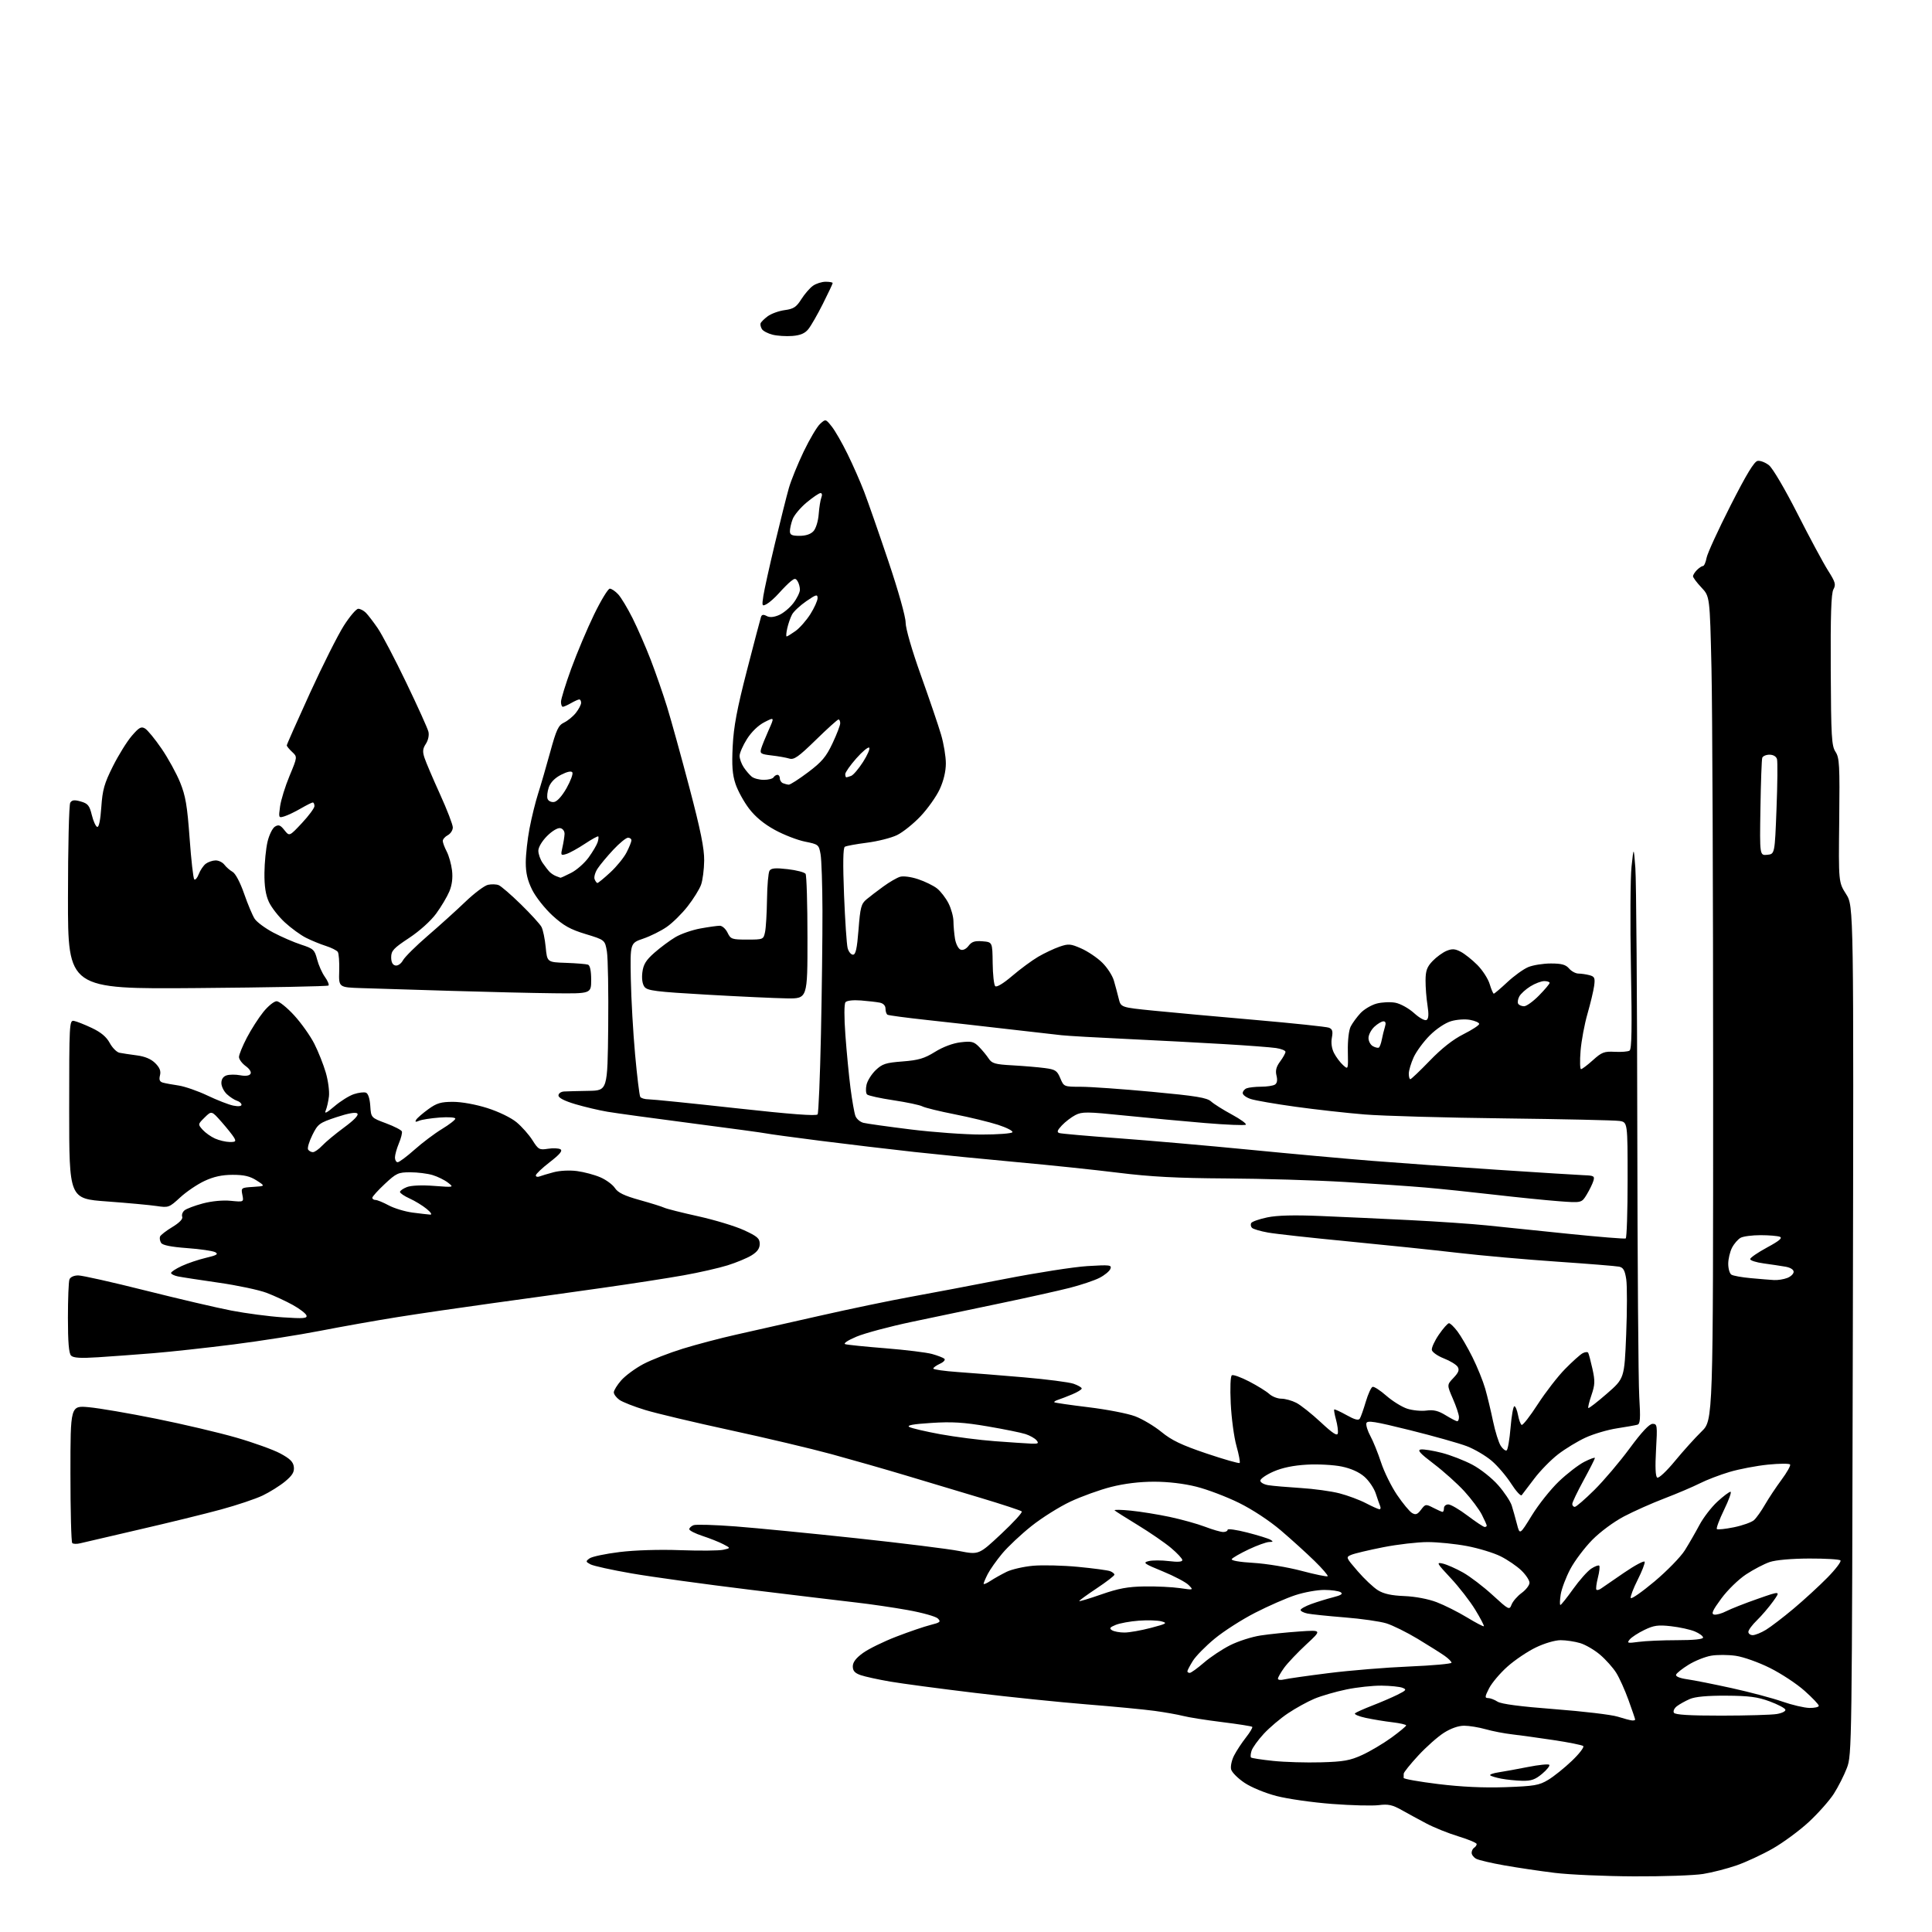 <?xml version="1.0" encoding="UTF-8" standalone="no"?>
<svg 
  version="1.1" 
  xmlns="http://www.w3.org/2000/svg" 
  xmlns:xlink="http://www.w3.org/1999/xlink" 
  xmlns:svg="http://www.w3.org/2000/svg"
  xmlns:rdf="http://www.w3.org/1999/02/22-rdf-syntax-ns#"
  xmlns:cc="http://creativecommons.org/ns#"
  xmlns:dc="http://purl.org/dc/elements/1.1/"
  viewBox="0 0 768 768"
  width="768"
  height="768"
>
<style>svg {background-color: white; }</style>"
<path stroke="none" fill="black" fill-rule="evenodd" d="M649.50,745.88C637.95,745.83 623.77,745.20 618.00,744.49C612.23,743.78 603.26,742.45 598.07,741.53C592.88,740.62 587.82,739.44 586.82,738.90C585.82,738.37 585.00,737.30 585.00,736.52C585.00,735.75 585.45,734.84 586.00,734.50C586.55,734.16 587.00,733.50 587.00,733.04C587.00,732.57 583.75,731.21 579.79,730.00C575.82,728.80 570.08,726.49 567.04,724.88C563.99,723.27 559.51,720.83 557.07,719.46C553.47,717.44 551.79,717.09 548.07,717.57C545.56,717.89 537.18,717.68 529.46,717.09C521.74,716.50 511.84,715.09 507.46,713.95C502.96,712.79 497.42,710.51 494.72,708.70C492.09,706.94 489.69,704.54 489.39,703.36C489.09,702.18 489.61,699.70 490.56,697.86C491.50,696.01 493.62,692.79 495.26,690.70C496.90,688.62 498.03,686.70 497.78,686.45C497.53,686.19 492.10,685.34 485.72,684.55C479.34,683.76 472.40,682.66 470.31,682.11C468.21,681.57 463.08,680.66 458.91,680.09C454.73,679.53 442.58,678.36 431.91,677.51C421.23,676.65 401.25,674.60 387.50,672.94C373.75,671.29 358.62,669.27 353.87,668.46C349.13,667.64 343.84,666.49 342.12,665.89C339.80,665.08 339.00,664.19 339.00,662.41C339.00,660.76 340.26,659.10 343.05,657.08C345.28,655.46 351.24,652.54 356.30,650.59C361.36,648.64 367.47,646.55 369.89,645.95C373.75,644.98 374.10,644.67 372.81,643.38C372.00,642.57 366.65,641.07 360.92,640.04C355.19,639.01 346.00,637.66 340.50,637.04C335.00,636.41 315.88,634.11 298.00,631.93C280.12,629.74 259.05,626.84 251.17,625.47C243.29,624.11 235.90,622.48 234.74,621.86C232.78,620.81 232.76,620.65 234.36,619.48C235.31,618.78 240.68,617.65 246.29,616.96C252.41,616.21 262.11,615.91 270.50,616.22C278.20,616.50 285.85,616.43 287.50,616.06C290.50,615.40 290.50,615.40 287.50,613.84C285.85,612.98 282.14,611.50 279.25,610.56C276.36,609.61 274.00,608.41 274.00,607.89C274.00,607.37 274.77,606.64 275.71,606.28C276.64,605.92 284.18,606.15 292.46,606.78C300.73,607.42 322.35,609.53 340.50,611.48C358.65,613.43 377.01,615.71 381.30,616.55C389.10,618.08 389.10,618.08 397.96,609.79C402.84,605.23 406.53,601.19 406.17,600.82C405.80,600.45 398.52,598.05 390.00,595.49C381.48,592.93 367.98,588.88 360.00,586.49C352.02,584.09 338.80,580.31 330.60,578.07C322.41,575.84 304.18,571.52 290.10,568.48C276.02,565.43 260.90,561.84 256.50,560.50C252.10,559.16 247.49,557.35 246.25,556.48C245.01,555.60 244.00,554.25 244.00,553.48C244.00,552.70 245.33,550.55 246.96,548.69C248.60,546.84 252.53,543.94 255.71,542.25C258.90,540.56 266.00,537.80 271.50,536.10C277.00,534.41 286.45,531.92 292.50,530.57C298.55,529.22 313.40,525.87 325.50,523.12C337.60,520.37 354.02,516.95 362.00,515.51C369.98,514.07 386.85,510.86 399.50,508.39C412.15,505.92 426.90,503.62 432.28,503.29C441.20,502.75 442.00,502.84 441.40,504.39C441.05,505.32 439.08,506.94 437.04,507.98C435.00,509.02 429.69,510.80 425.25,511.94C420.81,513.07 408.47,515.82 397.84,518.04C387.20,520.27 371.30,523.60 362.50,525.45C353.70,527.30 343.80,529.95 340.50,531.33C337.00,532.80 335.12,534.05 336.00,534.33C336.82,534.59 344.02,535.33 352.00,535.96C359.98,536.60 368.30,537.62 370.50,538.23C372.70,538.84 374.91,539.69 375.40,540.12C375.90,540.55 375.11,541.45 373.65,542.11C372.19,542.78 371.00,543.64 371.00,544.02C371.00,544.41 375.39,545.03 380.75,545.41C386.11,545.78 397.93,546.73 407.00,547.51C416.07,548.29 424.96,549.44 426.75,550.06C428.54,550.68 430.00,551.53 430.00,551.95C430.00,552.36 428.31,553.40 426.25,554.26C424.19,555.13 421.65,556.10 420.61,556.44C419.57,556.77 418.89,557.22 419.11,557.42C419.32,557.63 425.45,558.52 432.71,559.40C439.98,560.28 448.31,561.89 451.21,562.99C454.12,564.08 458.84,566.89 461.70,569.23C465.76,572.56 469.70,574.44 479.59,577.78C486.57,580.13 492.50,581.83 492.78,581.55C493.05,581.28 492.48,578.23 491.51,574.78C490.54,571.32 489.52,563.73 489.24,557.89C488.94,551.58 489.12,547.04 489.69,546.69C490.22,546.36 493.32,547.48 496.58,549.17C499.84,550.86 503.43,553.09 504.56,554.12C505.70,555.16 507.86,556.00 509.36,556.00C510.87,556.00 513.54,556.74 515.30,557.64C517.06,558.54 521.42,562.01 525.00,565.34C529.79,569.81 531.58,570.96 531.81,569.75C531.98,568.85 531.66,566.42 531.09,564.36C530.52,562.30 530.20,560.47 530.38,560.29C530.55,560.12 532.75,561.12 535.26,562.52C538.54,564.36 540.04,564.75 540.56,563.90C540.96,563.26 542.03,560.23 542.93,557.18C543.84,554.14 545.05,551.48 545.62,551.29C546.19,551.10 548.65,552.69 551.08,554.82C553.51,556.95 557.24,559.27 559.37,559.97C561.49,560.66 564.94,561.00 567.02,560.72C569.88,560.34 571.76,560.80 574.66,562.58C576.77,563.87 578.84,564.95 579.25,564.97C579.66,564.99 579.98,564.21 579.96,563.25C579.94,562.29 578.85,559.02 577.53,556.00C575.15,550.50 575.15,550.50 577.80,547.71C579.82,545.59 580.20,544.55 579.44,543.33C578.88,542.45 576.42,540.95 573.96,539.99C571.51,539.03 569.36,537.53 569.18,536.65C569.01,535.77 570.27,533.02 571.98,530.53C573.69,528.04 575.50,526.00 576.00,526.00C576.49,526.00 578.01,527.46 579.36,529.25C580.72,531.04 583.40,535.65 585.32,539.50C587.24,543.35 589.52,548.98 590.39,552.00C591.25,555.02 592.66,560.86 593.51,564.98C594.37,569.09 595.75,573.49 596.58,574.76C597.41,576.03 598.46,576.83 598.92,576.55C599.38,576.26 600.08,572.20 600.47,567.51C600.86,562.83 601.54,559.00 601.98,559.00C602.42,559.00 603.07,560.56 603.43,562.46C603.78,564.37 604.43,566.15 604.87,566.42C605.31,566.69 608.20,562.99 611.29,558.20C614.39,553.42 619.27,547.11 622.15,544.19C625.02,541.26 628.16,538.45 629.13,537.93C630.09,537.42 631.08,537.33 631.33,537.75C631.57,538.16 632.33,541.04 633.02,544.13C634.09,548.97 634.04,550.45 632.64,554.55C631.74,557.19 631.17,559.51 631.38,559.71C631.59,559.92 634.90,557.36 638.74,554.02C645.72,547.95 645.72,547.95 646.43,530.54C646.82,520.96 646.83,511.06 646.46,508.55C645.92,504.99 645.30,503.88 643.63,503.52C642.46,503.27 631.38,502.38 619.00,501.53C606.62,500.69 588.85,499.11 579.50,498.02C570.15,496.93 550.58,494.89 536.00,493.48C521.42,492.08 507.05,490.50 504.05,489.96C501.05,489.43 498.18,488.58 497.68,488.08C497.18,487.58 497.06,486.72 497.40,486.15C497.75,485.59 500.61,484.59 503.77,483.93C507.68,483.11 514.42,482.94 525.00,483.38C533.52,483.73 549.50,484.47 560.50,485.02C571.50,485.57 585.23,486.51 591.00,487.11C596.77,487.71 611.40,489.21 623.50,490.46C635.60,491.70 645.84,492.53 646.25,492.30C646.66,492.07 647.00,481.58 647.00,468.99C647.00,446.09 647.00,446.09 643.75,445.59C641.96,445.32 621.38,444.86 598.00,444.58C574.62,444.31 549.65,443.60 542.50,443.02C535.35,442.44 522.98,441.06 515.00,439.95C507.02,438.85 499.04,437.47 497.25,436.89C495.46,436.32 494.00,435.25 494.00,434.53C494.00,433.81 494.71,432.94 495.58,432.61C496.45,432.27 499.04,431.99 501.33,431.98C503.62,431.98 506.09,431.60 506.81,431.14C507.67,430.59 507.88,429.38 507.43,427.57C506.93,425.58 507.32,424.06 508.87,421.96C510.04,420.38 511.00,418.65 511.00,418.13C511.00,417.60 509.31,416.92 507.25,416.61C505.19,416.30 495.85,415.59 486.50,415.04C477.15,414.48 459.82,413.57 448.00,413.01C436.18,412.46 424.48,411.79 422.00,411.52C419.52,411.26 409.85,410.16 400.50,409.07C391.15,407.98 376.77,406.36 368.54,405.47C360.30,404.58 353.22,403.63 352.79,403.37C352.35,403.10 352.00,402.02 352.00,400.96C352.00,399.77 351.14,398.86 349.75,398.57C348.51,398.32 345.14,397.93 342.25,397.70C339.14,397.46 336.63,397.74 336.09,398.40C335.55,399.06 335.53,404.34 336.06,411.50C336.54,418.10 337.45,427.55 338.08,432.49C338.72,437.43 339.60,442.44 340.04,443.61C340.49,444.79 341.92,446.01 343.23,446.34C344.53,446.67 352.98,447.85 361.99,448.97C371.01,450.09 383.67,451.00 390.13,451.00C396.60,451.00 402.14,450.59 402.45,450.08C402.76,449.58 400.20,448.26 396.76,447.14C393.32,446.03 385.55,444.14 379.50,442.95C373.45,441.76 367.67,440.34 366.65,439.80C365.63,439.26 360.46,438.17 355.16,437.37C349.86,436.58 345.14,435.54 344.66,435.06C344.19,434.59 344.09,432.87 344.45,431.24C344.80,429.61 346.45,426.99 348.10,425.40C350.72,422.90 352.11,422.45 358.80,421.94C365.12,421.45 367.43,420.77 371.67,418.14C374.86,416.16 378.76,414.70 381.84,414.33C386.21,413.82 387.12,414.04 389.17,416.12C390.45,417.43 392.18,419.52 393.00,420.77C394.30,422.75 395.55,423.11 402.50,423.49C406.90,423.74 412.65,424.22 415.28,424.57C419.53,425.13 420.21,425.57 421.48,428.60C422.90,431.99 422.91,432.00 429.70,432.01C433.44,432.01 446.15,432.91 457.94,434.01C475.53,435.65 479.75,436.34 481.44,437.86C482.57,438.88 486.30,441.22 489.73,443.07C493.16,444.93 495.63,446.73 495.23,447.08C494.83,447.43 487.52,447.13 479.00,446.42C470.48,445.71 456.05,444.36 446.95,443.43C432.02,441.90 430.12,441.89 427.45,443.27C425.83,444.12 423.42,445.97 422.10,447.38C420.27,449.34 420.03,450.06 421.10,450.41C421.87,450.66 432.40,451.59 444.50,452.47C456.60,453.35 480.00,455.40 496.50,457.01C513.00,458.63 535.05,460.63 545.50,461.46C555.95,462.29 578.23,463.88 595.00,464.99C611.77,466.10 627.42,467.08 629.77,467.17C633.59,467.31 633.97,467.54 633.40,469.41C633.06,470.56 631.86,473.01 630.75,474.85C628.72,478.19 628.72,478.19 619.61,477.50C614.60,477.12 603.08,475.96 594.00,474.91C584.92,473.86 572.55,472.57 566.50,472.05C560.45,471.53 546.05,470.54 534.50,469.85C522.95,469.16 501.80,468.53 487.50,468.45C467.80,468.33 457.38,467.78 444.50,466.18C435.15,465.02 417.15,463.13 404.50,461.99C391.85,460.84 373.40,459.01 363.50,457.93C353.60,456.84 336.73,454.83 326.00,453.47C315.27,452.10 305.60,450.79 304.50,450.54C303.40,450.30 290.12,448.49 275.00,446.53C259.88,444.57 244.80,442.50 241.50,441.94C238.20,441.39 232.46,440.03 228.75,438.94C224.38,437.64 222.00,436.42 222.00,435.47C222.00,434.65 222.99,433.95 224.25,433.88C225.49,433.81 229.88,433.70 234.00,433.63C241.50,433.50 241.50,433.50 241.77,408.21C241.91,394.31 241.68,380.84 241.26,378.29C240.48,373.65 240.48,373.65 232.81,371.31C226.67,369.45 224.05,367.98 219.64,363.96C216.62,361.19 212.99,356.61 211.57,353.77C209.71,350.03 209.00,347.03 209.00,342.89C209.00,339.75 209.67,333.65 210.49,329.34C211.31,325.03 212.84,318.80 213.90,315.50C214.96,312.20 217.12,304.77 218.70,299.00C221.17,289.99 221.95,288.32 224.24,287.22C225.71,286.51 227.83,284.77 228.95,283.33C230.08,281.90 231.00,280.12 231.00,279.37C231.00,278.61 230.66,278.02 230.25,278.04C229.84,278.05 228.38,278.71 227.00,279.50C225.62,280.29 224.16,280.95 223.75,280.96C223.34,280.98 223.00,280.10 223.00,279.00C223.00,277.89 224.84,271.93 227.09,265.75C229.35,259.56 233.43,249.89 236.17,244.25C238.91,238.61 241.72,234.00 242.40,234.00C243.09,234.00 244.59,235.01 245.74,236.25C246.89,237.49 249.46,241.76 251.45,245.73C253.44,249.71 256.68,257.14 258.65,262.23C260.61,267.33 263.55,275.77 265.17,281.00C266.78,286.23 270.78,300.67 274.05,313.10C278.51,330.02 279.98,337.31 279.92,342.10C279.88,345.62 279.32,349.96 278.67,351.73C278.03,353.51 275.63,357.36 273.35,360.28C271.07,363.20 267.34,366.88 265.05,368.46C262.77,370.05 258.56,372.14 255.70,373.12C250.50,374.89 250.50,374.89 250.76,389.20C250.91,397.06 251.68,410.60 252.47,419.27C253.26,427.95 254.18,435.48 254.51,436.02C254.85,436.56 256.35,437.00 257.85,437.00C259.35,437.00 274.93,438.58 292.47,440.52C314.56,442.96 324.56,443.71 325.02,442.97C325.38,442.38 325.98,428.09 326.34,411.20C326.70,394.32 326.97,372.18 326.94,362.00C326.91,351.82 326.57,341.74 326.19,339.58C325.51,335.76 325.35,335.63 320.00,334.56C316.97,333.95 311.57,331.86 308.00,329.90C303.68,327.54 300.24,324.69 297.75,321.42C295.69,318.71 293.27,314.30 292.38,311.62C291.13,307.87 290.87,304.37 291.26,296.62C291.64,288.87 292.97,281.81 296.92,266.50C299.75,255.50 302.28,245.92 302.52,245.21C302.84,244.29 303.49,244.19 304.75,244.87C305.94,245.51 307.55,245.39 309.63,244.51C311.34,243.79 313.92,241.65 315.37,239.76C316.82,237.86 317.99,235.45 317.98,234.41C317.98,233.36 317.56,231.85 317.06,231.06C316.27,229.82 315.92,229.82 314.37,231.06C313.38,231.85 311.26,233.98 309.65,235.79C308.04,237.60 305.84,239.55 304.76,240.13C302.91,241.12 302.83,240.93 303.45,236.84C303.81,234.45 305.89,225.07 308.06,216.00C310.24,206.93 312.72,197.03 313.59,194.00C314.45,190.97 317.11,184.45 319.48,179.49C321.86,174.54 324.80,169.59 326.00,168.50C328.20,166.51 328.20,166.51 330.60,169.51C331.93,171.15 334.77,176.10 336.92,180.50C339.08,184.90 342.05,191.65 343.52,195.50C345.00,199.35 349.31,211.71 353.10,222.97C357.09,234.79 360.00,245.15 360.00,247.47C360.01,249.86 362.48,258.42 366.09,268.50C369.43,277.85 373.03,288.42 374.08,292.00C375.14,295.57 376.00,300.75 375.99,303.50C375.98,306.69 375.09,310.40 373.53,313.77C372.18,316.67 368.76,321.49 365.92,324.49C363.09,327.48 358.88,330.85 356.57,331.97C354.26,333.09 348.87,334.45 344.61,334.99C340.35,335.53 336.39,336.26 335.83,336.61C335.13,337.04 335.03,343.33 335.52,355.78C335.93,365.97 336.57,375.48 336.95,376.90C337.33,378.33 338.29,379.50 339.07,379.50C340.16,379.50 340.68,377.13 341.28,369.50C341.96,360.68 342.34,359.26 344.46,357.50C345.78,356.40 348.80,354.09 351.18,352.37C353.55,350.64 356.52,348.92 357.77,348.54C359.07,348.15 362.15,348.55 364.96,349.49C367.67,350.39 371.05,352.04 372.47,353.16C373.89,354.27 375.94,356.93 377.03,359.05C378.11,361.18 379.00,364.40 379.01,366.21C379.02,368.02 379.30,371.16 379.63,373.19C379.97,375.22 380.96,377.15 381.83,377.49C382.80,377.86 384.04,377.27 385.02,375.98C386.27,374.32 387.48,373.93 390.56,374.18C394.50,374.50 394.50,374.50 394.60,382.80C394.65,387.36 395.11,391.51 395.61,392.01C396.17,392.57 398.83,390.96 402.36,387.95C405.57,385.21 410.22,381.78 412.69,380.33C415.16,378.89 418.97,377.09 421.16,376.33C424.76,375.09 425.57,375.16 429.82,377.03C432.39,378.17 436.13,380.68 438.11,382.62C440.10,384.55 442.21,387.79 442.79,389.82C443.38,391.84 444.24,395.06 444.71,396.98C445.56,400.45 445.56,400.45 458.53,401.75C465.66,402.47 483.88,404.13 499.00,405.44C514.12,406.76 527.30,408.15 528.27,408.53C529.66,409.08 529.91,409.94 529.44,412.49C529.05,414.54 529.38,416.83 530.31,418.63C531.13,420.21 532.73,422.35 533.87,423.38C535.94,425.26 535.94,425.26 535.79,417.88C535.71,413.50 536.18,409.48 536.95,408.00C537.66,406.62 539.41,404.26 540.82,402.73C542.24,401.21 545.12,399.51 547.22,398.94C549.31,398.38 552.67,398.22 554.67,398.60C556.69,398.98 560.00,400.81 562.11,402.72C564.29,404.69 566.42,405.86 567.09,405.45C567.90,404.95 568.01,403.19 567.45,399.61C567.00,396.80 566.66,392.34 566.68,389.71C566.70,385.86 567.25,384.35 569.47,382.03C570.99,380.44 573.49,378.63 575.01,377.99C577.23,377.08 578.37,377.14 580.65,378.33C582.22,379.14 585.19,381.51 587.26,383.58C589.33,385.66 591.54,389.08 592.17,391.18C592.80,393.28 593.54,395.00 593.80,395.00C594.07,395.00 596.49,392.95 599.17,390.44C601.85,387.93 605.59,385.23 607.49,384.44C609.38,383.65 613.43,383.00 616.48,383.00C620.78,383.00 622.40,383.45 623.73,385.00C624.67,386.10 626.36,387.01 627.47,387.01C628.59,387.02 630.55,387.31 631.84,387.65C633.88,388.20 634.12,388.75 633.70,391.89C633.43,393.88 632.23,398.88 631.05,403.00C629.86,407.12 628.62,413.76 628.30,417.75C627.98,421.74 628.06,425.00 628.48,425.00C628.91,425.00 631.04,423.39 633.21,421.43C636.71,418.27 637.70,417.89 641.88,418.11C644.48,418.25 647.13,418.04 647.77,417.64C648.64,417.10 648.78,408.76 648.32,384.71C647.98,366.99 648.09,348.90 648.56,344.50C649.42,336.50 649.42,336.50 650.08,345.00C650.44,349.68 650.79,396.48 650.85,449.00C650.92,501.52 651.27,549.33 651.63,555.23C652.16,563.94 652.02,566.03 650.89,566.35C650.13,566.57 646.49,567.21 642.81,567.78C639.13,568.34 633.52,569.99 630.35,571.44C627.17,572.89 622.23,575.90 619.36,578.11C616.49,580.33 612.22,584.69 609.87,587.82C607.53,590.94 605.29,593.88 604.90,594.35C604.51,594.82 602.64,592.77 600.73,589.80C598.83,586.82 595.34,582.73 592.97,580.70C590.60,578.68 586.15,576.06 583.08,574.88C580.01,573.71 569.85,570.85 560.50,568.52C546.27,564.99 543.44,564.54 543.15,565.79C542.96,566.62 543.69,568.92 544.77,570.90C545.86,572.88 547.75,577.57 548.98,581.31C550.20,585.06 553.07,590.88 555.35,594.25C557.63,597.61 560.31,600.85 561.29,601.43C562.73,602.29 563.44,602.04 564.88,600.14C566.61,597.86 566.78,597.84 569.79,599.39C571.50,600.28 573.15,601.00 573.45,601.00C573.75,601.00 574.00,600.33 574.00,599.50C574.00,598.67 574.79,598.01 575.75,598.03C576.71,598.04 580.17,600.07 583.42,602.53C586.68,604.99 589.72,607.00 590.17,607.00C590.63,607.00 591.00,606.76 591.00,606.46C591.00,606.16 590.12,604.20 589.05,602.09C587.97,599.99 584.84,595.80 582.09,592.79C579.34,589.79 573.88,584.89 569.96,581.91C564.46,577.74 563.28,576.43 564.80,576.19C565.89,576.03 569.64,576.63 573.14,577.53C576.64,578.43 582.12,580.56 585.33,582.27C588.57,583.99 593.13,587.61 595.58,590.42C598.01,593.19 600.42,596.82 600.94,598.48C601.46,600.14 602.39,603.46 603.01,605.85C604.13,610.20 604.13,610.20 608.96,602.35C611.62,598.03 616.45,591.97 619.69,588.88C622.94,585.78 627.48,582.28 629.79,581.10C632.11,579.92 634.00,579.24 634.00,579.58C634.00,579.91 631.98,583.91 629.50,588.45C627.02,592.99 625.00,597.22 625.00,597.85C625.00,598.48 625.45,599.00 626.01,599.00C626.56,599.00 630.08,595.96 633.82,592.25C637.56,588.54 643.86,581.11 647.81,575.75C652.62,569.22 655.64,566.00 656.94,566.00C658.78,566.00 658.86,566.56 658.30,576.35C657.91,583.22 658.07,586.93 658.78,587.37C659.38,587.73 662.51,584.80 665.83,580.76C669.12,576.77 673.88,571.49 676.40,569.04C681.00,564.58 681.00,564.58 681.00,429.45C681.00,355.13 680.70,281.44 680.34,265.70C679.68,237.08 679.68,237.08 676.34,233.54C674.50,231.59 673.00,229.58 673.00,229.07C673.00,228.56 673.71,227.44 674.57,226.57C675.44,225.71 676.51,225.00 676.96,225.00C677.41,225.00 678.06,223.54 678.39,221.75C678.73,219.96 683.01,210.62 687.90,201.00C694.27,188.46 697.33,183.42 698.70,183.21C699.76,183.04 701.78,183.82 703.19,184.94C704.66,186.09 709.55,194.41 714.54,204.23C719.36,213.73 724.82,223.88 726.67,226.79C729.59,231.39 729.87,232.37 728.81,234.29C727.92,235.90 727.64,244.56 727.75,266.35C727.88,292.91 728.09,296.49 729.64,298.85C731.21,301.22 731.36,304.08 731.12,326.09C730.84,350.68 730.84,350.68 733.87,355.45C736.89,360.22 736.89,360.22 736.53,528.86C736.18,694.77 736.15,697.60 734.17,702.79C733.07,705.69 730.73,710.30 728.98,713.04C727.22,715.78 722.74,720.82 719.03,724.26C715.32,727.69 708.87,732.45 704.70,734.83C700.53,737.21 694.05,740.22 690.31,741.52C686.56,742.82 680.58,744.36 677.00,744.93C673.42,745.51 661.05,745.94 649.50,745.88zM598.43,710.43C609.93,710.02 611.82,709.70 615.43,707.52C617.67,706.18 621.91,702.77 624.86,699.95C627.81,697.13 629.83,694.49 629.36,694.08C628.89,693.68 623.55,692.60 617.50,691.70C611.45,690.79 604.02,689.77 601.00,689.42C597.98,689.08 593.28,688.17 590.57,687.40C587.86,686.63 584.01,686.00 582.01,686.00C579.75,686.00 576.72,687.06 573.95,688.83C571.50,690.39 566.91,694.46 563.75,697.89C560.59,701.31 558.00,704.54 558.00,705.06C558.00,705.58 557.99,706.34 557.97,706.75C557.95,707.16 564.14,708.26 571.72,709.19C580.95,710.32 589.77,710.73 598.43,710.43zM605.04,707.89C602.54,707.82 598.81,707.44 596.74,707.04C594.67,706.64 592.71,706.05 592.39,705.72C592.06,705.39 593.53,704.87 595.65,704.54C597.77,704.22 603.03,703.26 607.35,702.41C611.66,701.56 615.49,701.16 615.85,701.53C616.21,701.89 614.94,703.50 613.04,705.10C610.26,707.43 608.68,707.98 605.04,707.89zM525.14,700.55C534.08,700.30 536.68,699.84 541.49,697.63C544.64,696.19 549.85,693.10 553.08,690.76C556.30,688.42 558.95,686.22 558.97,685.89C558.99,685.55 556.53,684.99 553.52,684.63C550.50,684.28 545.74,683.49 542.92,682.89C540.11,682.29 538.19,681.46 538.65,681.05C539.12,680.65 542.20,679.27 545.50,677.99C548.80,676.72 553.30,674.78 555.50,673.69C559.04,671.93 559.27,671.61 557.50,670.92C556.40,670.49 552.67,670.11 549.21,670.07C545.75,670.03 539.45,670.71 535.21,671.59C530.97,672.46 525.25,674.12 522.50,675.27C519.75,676.43 515.02,679.03 512.00,681.06C508.97,683.08 504.64,686.76 502.36,689.22C500.09,691.69 497.91,694.71 497.52,695.93C497.13,697.15 497.03,698.37 497.30,698.63C497.56,698.90 501.54,699.51 506.14,699.99C510.74,700.47 519.29,700.72 525.14,700.55zM648.75,683.90C649.44,683.96 650.00,683.80 650.00,683.56C650.00,683.32 648.82,679.84 647.37,675.84C645.93,671.84 643.72,666.93 642.45,664.93C641.19,662.93 638.33,659.72 636.09,657.81C633.85,655.89 630.27,653.80 628.14,653.16C626.01,652.52 622.52,652.00 620.38,652.00C618.15,652.00 613.96,653.23 610.50,654.90C607.20,656.49 602.12,659.92 599.22,662.51C596.31,665.10 593.04,668.97 591.94,671.11C590.24,674.44 590.18,675.00 591.51,675.00C592.37,675.00 594.07,675.64 595.29,676.43C596.77,677.38 604.30,678.37 618.01,679.42C629.29,680.28 640.54,681.62 643.01,682.39C645.48,683.17 648.06,683.85 648.75,683.90zM684.31,681.99C694.31,681.98 704.20,681.70 706.29,681.35C708.40,681.00 709.92,680.23 709.71,679.61C709.51,679.00 706.68,677.51 703.42,676.31C698.68,674.56 695.25,674.11 686.22,674.06C678.66,674.02 673.87,674.46 671.72,675.39C669.95,676.16 667.64,677.44 666.60,678.24C665.55,679.04 665.01,680.21 665.41,680.85C665.90,681.65 671.65,682.00 684.31,681.99zM719.25,678.93C721.31,678.97 723.00,678.59 723.00,678.08C723.00,677.57 720.46,674.90 717.36,672.14C714.27,669.37 708.08,665.29 703.61,663.06C699.11,660.81 693.06,658.65 690.00,658.21C686.98,657.77 682.55,657.75 680.18,658.17C677.80,658.58 673.78,660.19 671.25,661.75C668.71,663.31 666.47,665.10 666.26,665.72C666.03,666.41 667.77,667.13 670.69,667.54C673.34,667.91 681.35,669.51 688.50,671.08C695.65,672.66 704.65,675.05 708.50,676.40C712.35,677.75 717.19,678.88 719.25,678.93zM510.38,667.62C511.70,667.29 519.68,666.15 528.13,665.09C536.59,664.02 551.04,662.84 560.25,662.46C569.46,662.07 577.00,661.39 577.00,660.95C577.00,660.50 575.76,659.27 574.25,658.21C572.74,657.14 567.93,654.12 563.57,651.48C559.21,648.85 553.58,646.07 551.07,645.30C548.56,644.53 541.10,643.46 534.50,642.94C527.90,642.41 521.26,641.72 519.75,641.41C518.24,641.10 517.00,640.46 517.00,640.00C517.00,639.54 518.91,638.47 521.25,637.62C523.59,636.77 527.49,635.57 529.92,634.95C533.16,634.13 533.96,633.59 532.92,632.93C532.14,632.44 529.21,632.02 526.42,632.02C523.62,632.01 518.44,632.94 514.92,634.10C511.39,635.25 504.21,638.39 498.97,641.08C493.72,643.76 486.47,648.40 482.86,651.39C479.24,654.37 475.31,658.37 474.14,660.28C472.96,662.18 472.00,664.02 472.00,664.37C472.00,664.72 472.42,665.00 472.94,665.00C473.46,665.00 475.98,663.18 478.55,660.96C481.11,658.74 485.82,655.60 489.01,654.00C492.20,652.39 497.66,650.64 501.15,650.12C504.64,649.59 511.55,648.88 516.50,648.54C525.50,647.92 525.50,647.92 519.24,653.71C515.80,656.90 511.87,661.05 510.49,662.94C509.12,664.84 508.00,666.80 508.00,667.30C508.00,667.81 509.07,667.95 510.38,667.62zM651.39,652.67C654.08,652.30 660.94,652.00 666.64,652.00C673.22,652.00 677.00,651.62 677.00,650.95C677.00,650.37 675.52,649.28 673.71,648.52C671.90,647.77 667.65,646.83 664.27,646.45C659.10,645.87 657.43,646.10 653.65,647.93C651.18,649.12 648.56,650.83 647.83,651.72C646.63,653.18 646.97,653.27 651.39,652.67zM696.75,650.00C697.71,649.99 700.08,649.04 702.00,647.87C703.92,646.70 708.88,642.91 713.00,639.45C717.12,635.99 723.17,630.44 726.44,627.11C729.71,623.78 732.04,620.70 731.61,620.28C731.18,619.85 725.58,619.52 719.16,619.54C712.14,619.57 705.91,620.12 703.50,620.93C701.30,621.67 697.07,623.88 694.11,625.83C691.08,627.83 686.75,632.04 684.25,635.44C680.76,640.18 680.14,641.57 681.39,641.82C682.28,642.00 684.46,641.39 686.25,640.46C688.04,639.54 693.63,637.33 698.69,635.57C707.87,632.35 707.87,632.35 704.84,636.57C703.17,638.89 700.28,642.28 698.41,644.09C696.53,645.91 695.00,647.98 695.00,648.70C695.00,649.41 695.79,650.00 696.75,650.00zM447.00,648.96C448.93,648.96 453.65,648.12 457.50,647.11C463.76,645.46 464.21,645.19 461.72,644.52C460.20,644.11 456.15,643.98 452.72,644.24C449.30,644.49 445.17,645.24 443.53,645.91C441.17,646.87 440.86,647.30 442.03,648.04C442.84,648.55 445.07,648.97 447.00,648.96zM589.86,646.46C590.05,646.27 588.53,643.34 586.46,639.94C584.40,636.55 580.00,630.87 576.68,627.32C571.07,621.32 570.86,620.92 573.58,621.56C575.18,621.94 578.79,623.53 581.58,625.10C584.37,626.67 589.66,630.70 593.32,634.06C599.81,640.01 600.01,640.10 600.88,637.83C601.38,636.55 603.18,634.47 604.89,633.22C606.60,631.97 608.00,630.14 608.00,629.17C608.00,628.19 606.54,625.99 604.75,624.27C602.96,622.55 599.25,620.02 596.50,618.65C593.75,617.28 587.74,615.45 583.14,614.58C578.54,613.71 571.52,613.00 567.53,613.00C563.54,613.00 555.60,613.92 549.89,615.04C544.18,616.17 538.46,617.52 537.20,618.05C534.92,619.00 534.95,619.07 539.70,624.57C542.34,627.64 545.97,631.05 547.76,632.16C550.07,633.59 553.13,634.26 558.26,634.46C562.59,634.64 567.74,635.61 571.09,636.89C574.16,638.06 579.56,640.77 583.09,642.91C586.61,645.05 589.66,646.65 589.86,646.46zM620.28,638.00C620.58,638.00 622.86,635.14 625.35,631.65C627.84,628.16 631.07,624.53 632.53,623.57C633.98,622.62 635.42,622.08 635.72,622.38C636.02,622.68 635.78,624.84 635.18,627.18C634.59,629.52 634.33,631.66 634.60,631.93C634.87,632.21 635.70,632.00 636.45,631.46C637.19,630.93 641.32,628.10 645.62,625.16C649.92,622.22 653.59,620.27 653.78,620.83C653.96,621.38 652.71,624.61 651.00,628.00C649.29,631.39 648.05,634.64 648.24,635.22C648.44,635.81 652.68,632.85 657.68,628.66C662.68,624.46 668.11,618.89 669.75,616.27C671.40,613.65 674.00,609.12 675.55,606.21C677.10,603.30 680.29,599.14 682.66,596.96C685.02,594.78 687.38,593.00 687.90,593.00C688.42,593.00 687.28,596.20 685.37,600.12C683.47,604.04 682.17,607.50 682.48,607.82C682.80,608.13 685.86,607.81 689.28,607.11C692.70,606.41 696.28,605.13 697.24,604.27C698.20,603.41 700.17,600.63 701.62,598.10C703.08,595.57 706.03,591.13 708.18,588.23C710.33,585.33 711.87,582.60 711.60,582.17C711.34,581.73 707.38,581.75 702.81,582.21C698.24,582.67 691.36,583.98 687.53,585.12C683.69,586.26 678.34,588.31 675.65,589.68C672.95,591.04 666.69,593.71 661.72,595.61C656.76,597.50 649.50,600.73 645.60,602.78C641.53,604.91 636.14,608.90 632.95,612.13C629.90,615.23 625.98,620.43 624.24,623.69C622.51,626.95 620.78,631.51 620.41,633.81C620.05,636.12 619.99,638.00 620.28,638.00zM437.75,633.82C444.62,631.42 448.33,630.73 455.00,630.63C459.68,630.56 465.98,630.86 469.00,631.30C474.50,632.11 474.50,632.11 472.49,630.07C471.38,628.94 466.74,626.50 462.18,624.63C454.76,621.60 454.18,621.17 456.59,620.57C458.07,620.20 461.69,620.19 464.64,620.56C468.19,621.00 470.00,620.87 470.00,620.16C470.00,619.58 467.96,617.39 465.47,615.30C462.97,613.21 457.05,609.14 452.30,606.25C447.55,603.36 443.40,600.73 443.08,600.40C442.76,600.07 445.65,600.12 449.50,600.50C453.35,600.88 460.32,602.01 465.00,603.00C469.68,604.00 475.98,605.75 479.00,606.90C482.02,608.06 485.29,609.00 486.25,609.00C487.21,609.00 488.00,608.60 488.00,608.10C488.00,607.61 491.48,608.10 495.74,609.19C500.00,610.28 504.16,611.57 504.99,612.05C506.22,612.78 506.13,612.94 504.50,612.97C503.40,612.99 499.74,614.31 496.37,615.90C493.00,617.50 489.97,619.24 489.64,619.77C489.29,620.34 492.73,620.95 498.27,621.27C503.35,621.57 511.95,622.99 517.38,624.44C522.82,625.88 527.49,626.84 527.76,626.57C528.03,626.30 525.67,623.55 522.51,620.47C519.36,617.39 513.34,611.93 509.14,608.35C504.62,604.50 497.84,600.04 492.51,597.41C487.55,594.97 479.94,592.08 475.59,590.99C470.63,589.74 464.35,589.00 458.76,589.00C453.01,589.00 446.93,589.74 441.67,591.08C437.17,592.22 429.90,594.85 425.50,596.91C421.10,598.98 414.12,603.36 410.00,606.65C405.87,609.94 400.65,614.85 398.39,617.56C396.13,620.28 393.54,623.94 392.64,625.70C391.74,627.46 391.00,629.20 391.00,629.57C391.00,629.93 392.24,629.41 393.75,628.41C395.26,627.42 398.15,625.80 400.17,624.81C402.19,623.83 406.92,622.75 410.67,622.41C414.43,622.08 422.47,622.27 428.54,622.85C434.61,623.43 440.35,624.20 441.29,624.56C442.23,624.92 443.00,625.55 443.00,625.96C443.00,626.37 439.85,628.80 436.00,631.36C432.15,633.92 429.00,636.21 429.00,636.44C429.00,636.68 432.94,635.50 437.75,633.82zM31.97,613.46C30.58,613.82 29.12,613.78 28.72,613.39C28.32,612.99 28.00,600.53 28.00,585.70C28.00,558.72 28.00,558.72 35.31,559.39C39.33,559.75 51.36,561.81 62.06,563.97C72.75,566.12 87.09,569.50 93.91,571.47C100.74,573.44 108.62,576.27 111.41,577.77C115.29,579.85 116.57,581.12 116.81,583.13C117.04,585.16 116.23,586.49 113.31,588.92C111.21,590.65 107.19,593.16 104.37,594.51C101.55,595.85 94.13,598.34 87.87,600.04C81.62,601.75 67.05,605.32 55.50,607.98C43.95,610.64 33.36,613.11 31.97,613.46zM548.33,599.95C548.79,599.98 548.93,599.44 548.65,598.75C548.36,598.06 547.57,595.79 546.89,593.70C546.21,591.61 544.18,588.61 542.39,587.04C540.29,585.19 537.06,583.74 533.35,582.97C530.18,582.31 523.96,581.97 519.54,582.22C514.17,582.52 509.76,583.43 506.25,584.96C503.36,586.22 501.00,587.85 501.00,588.58C501.00,589.31 502.46,590.13 504.25,590.40C506.04,590.68 511.77,591.17 517.00,591.50C522.23,591.82 529.17,592.78 532.44,593.62C535.70,594.46 540.43,596.22 542.94,597.53C545.45,598.84 547.88,599.93 548.33,599.95zM409.87,573.86C412.71,573.98 413.05,573.77 412.04,572.55C411.38,571.75 409.41,570.64 407.67,570.07C405.93,569.50 399.12,568.12 392.54,567.00C383.08,565.39 378.42,565.10 370.19,565.64C362.94,566.10 360.30,566.59 361.47,567.24C362.39,567.76 367.94,569.05 373.82,570.13C379.69,571.20 389.45,572.45 395.50,572.90C401.55,573.35 408.02,573.78 409.87,573.86zM39.00,539.53C31.99,539.98 29.17,539.80 28.25,538.87C27.37,537.98 27.00,533.51 27.00,523.88C27.00,516.34 27.27,509.45 27.61,508.58C27.97,507.65 29.39,507.00 31.10,507.00C32.68,507.00 44.67,509.69 57.74,512.98C70.81,516.26 86.22,519.87 92.00,520.98C97.78,522.09 106.95,523.30 112.39,523.66C120.64,524.21 122.20,524.09 121.82,522.91C121.57,522.13 119.14,520.27 116.43,518.76C113.72,517.26 109.03,515.08 106.00,513.93C102.97,512.78 94.42,510.96 87.00,509.90C79.58,508.83 72.26,507.71 70.75,507.40C69.24,507.09 68.00,506.48 68.00,506.03C68.00,505.58 69.91,504.33 72.25,503.25C74.59,502.16 78.92,500.70 81.89,500.00C86.16,499.00 86.92,498.54 85.58,497.78C84.64,497.26 79.61,496.52 74.38,496.14C68.01,495.67 64.61,494.99 64.04,494.06C63.57,493.30 63.38,492.18 63.61,491.57C63.84,490.96 66.04,489.25 68.50,487.77C71.30,486.08 72.77,484.56 72.44,483.70C72.15,482.94 72.55,481.79 73.34,481.14C74.12,480.49 77.40,479.25 80.63,478.39C84.18,477.45 88.56,477.03 91.71,477.34C96.92,477.85 96.92,477.85 96.35,474.98C95.78,472.17 95.87,472.11 100.64,471.81C105.50,471.50 105.50,471.50 102.00,469.25C99.36,467.56 97.02,467.01 92.50,467.01C88.26,467.02 84.97,467.73 81.31,469.44C78.45,470.77 74.09,473.72 71.62,476.00C67.27,480.01 66.97,480.12 62.31,479.42C59.67,479.02 50.75,478.20 42.50,477.59C27.50,476.50 27.50,476.50 27.50,441.00C27.50,406.83 27.57,405.51 29.38,405.82C30.41,406.00 33.61,407.26 36.50,408.63C40.14,410.35 42.32,412.18 43.62,414.60C44.66,416.52 46.40,418.27 47.50,418.49C48.60,418.71 51.69,419.18 54.38,419.53C57.63,419.95 60.07,420.98 61.72,422.63C63.51,424.42 64.03,425.76 63.59,427.48C63.16,429.23 63.47,430.00 64.75,430.36C65.71,430.63 68.53,431.15 71.00,431.51C73.47,431.88 78.65,433.68 82.50,435.51C86.35,437.35 90.96,439.14 92.75,439.50C94.71,439.90 96.00,439.76 96.00,439.15C96.00,438.59 95.18,437.87 94.18,437.56C93.17,437.24 91.37,436.06 90.18,434.95C88.98,433.83 88.00,431.84 88.00,430.53C88.00,428.98 88.74,427.90 90.09,427.47C91.23,427.11 93.67,427.09 95.51,427.44C97.62,427.83 99.11,427.63 99.57,426.88C100.01,426.18 99.23,424.91 97.65,423.77C96.19,422.70 95.00,421.08 95.00,420.17C95.00,419.25 96.41,415.80 98.13,412.50C99.85,409.20 102.81,404.59 104.70,402.25C106.59,399.91 108.96,398.00 109.97,398.00C110.97,398.00 114.12,400.54 116.96,403.64C119.80,406.75 123.40,411.84 124.97,414.95C126.54,418.06 128.59,423.21 129.51,426.39C130.44,429.57 131.00,433.82 130.76,435.84C130.52,437.85 129.93,440.40 129.46,441.50C128.85,442.90 129.90,442.38 132.94,439.78C135.33,437.73 138.82,435.55 140.69,434.94C142.55,434.32 144.71,434.06 145.48,434.36C146.34,434.69 147.00,436.72 147.19,439.60C147.50,444.31 147.50,444.31 153.46,446.53C156.73,447.75 159.57,449.21 159.76,449.78C159.95,450.35 159.41,452.49 158.55,454.53C157.70,456.57 157.00,459.09 157.00,460.12C157.00,461.15 157.49,462.00 158.09,462.00C158.69,462.00 161.70,459.75 164.79,457.00C167.87,454.26 172.78,450.56 175.70,448.79C178.61,447.02 181.00,445.17 181.00,444.67C181.00,444.17 178.19,443.98 174.75,444.24C171.31,444.50 167.64,445.07 166.59,445.52C165.18,446.12 164.88,446.01 165.44,445.10C165.86,444.42 168.02,442.55 170.25,440.93C173.62,438.49 175.27,438.00 180.10,438.00C183.49,438.00 189.13,439.02 193.70,440.47C198.20,441.90 203.12,444.28 205.32,446.10C207.42,447.84 210.27,451.05 211.65,453.24C214.01,456.97 214.40,457.19 217.83,456.65C219.85,456.33 222.08,456.43 222.80,456.87C223.73,457.45 222.51,458.90 218.55,461.96C215.50,464.32 213.00,466.69 213.00,467.23C213.00,467.77 213.65,467.97 214.44,467.66C215.23,467.36 217.76,466.60 220.07,465.98C222.50,465.33 226.44,465.13 229.39,465.52C232.20,465.89 236.37,467.01 238.67,468.01C240.96,469.00 243.56,470.92 244.45,472.28C245.65,474.11 248.15,475.32 254.28,477.03C258.80,478.29 263.19,479.66 264.04,480.08C264.89,480.50 270.97,482.04 277.54,483.49C284.12,484.95 292.31,487.43 295.75,489.02C301.05,491.46 302.00,492.29 302.00,494.46C302.00,496.28 301.05,497.61 298.75,499.03C296.96,500.13 292.68,501.91 289.22,502.99C285.77,504.07 277.90,505.86 271.72,506.96C265.55,508.07 250.82,510.35 239.00,512.02C227.18,513.70 207.60,516.43 195.50,518.08C183.40,519.74 166.53,522.21 158.00,523.57C149.47,524.93 135.68,527.38 127.34,529.01C119.00,530.64 103.48,533.08 92.84,534.43C82.20,535.78 67.88,537.35 61.00,537.91C54.12,538.47 44.23,539.20 39.00,539.53zM705.18,508.84C706.66,508.93 709.02,508.56 710.43,508.02C711.85,507.49 713.00,506.38 713.00,505.57C713.00,504.68 711.70,503.87 709.75,503.53C707.96,503.22 704.07,502.63 701.10,502.23C698.12,501.83 695.70,501.05 695.72,500.51C695.73,499.96 698.75,497.89 702.44,495.89C707.31,493.26 708.69,492.09 707.49,491.63C706.58,491.29 703.14,491.00 699.85,491.00C696.56,491.00 693.00,491.46 691.94,492.03C690.89,492.60 689.34,494.37 688.51,495.98C687.68,497.59 687.00,500.47 687.00,502.39C687.00,504.31 687.56,506.25 688.25,506.69C688.94,507.14 692.42,507.77 696.00,508.09C699.58,508.42 703.71,508.76 705.18,508.84zM171.00,482.83C171.88,482.89 171.28,481.93 169.58,480.54C167.97,479.22 164.93,477.37 162.83,476.42C160.72,475.47 159.00,474.30 159.00,473.82C159.00,473.34 160.24,472.47 161.75,471.88C163.41,471.23 167.67,471.04 172.50,471.41C180.50,472.01 180.50,472.01 178.06,470.11C176.71,469.06 173.96,467.71 171.94,467.10C169.92,466.50 165.94,466.00 163.09,466.00C158.31,466.00 157.53,466.36 152.96,470.64C150.23,473.19 148.00,475.66 148.00,476.14C148.00,476.61 148.57,477.00 149.26,477.00C149.96,477.00 152.32,477.97 154.51,479.15C156.71,480.33 160.97,481.62 164.00,482.02C167.03,482.41 170.18,482.78 171.00,482.83zM124.38,458.00C125.08,458.00 126.74,456.83 128.08,455.41C129.41,453.98 133.31,450.74 136.75,448.21C140.80,445.23 142.67,443.27 142.04,442.64C141.41,442.01 138.50,442.52 133.78,444.08C126.91,446.36 126.37,446.77 124.16,451.21C122.88,453.80 122.12,456.38 122.47,456.96C122.83,457.53 123.69,458.00 124.38,458.00zM91.29,453.96C93.66,453.99 93.92,453.74 93.06,452.25C92.50,451.29 90.26,448.48 88.08,446.00C84.11,441.50 84.11,441.50 81.36,444.21C78.63,446.91 78.63,446.93 80.56,449.10C81.63,450.29 83.85,451.87 85.50,452.60C87.15,453.33 89.75,453.94 91.29,453.96zM560.63,429.00C560.97,429.00 564.46,425.68 568.38,421.62C573.10,416.73 577.61,413.19 581.75,411.11C585.19,409.38 588.00,407.55 588.00,407.03C588.00,406.51 586.38,405.79 584.40,405.42C582.39,405.04 579.05,405.27 576.81,405.94C574.49,406.63 570.93,409.01 568.34,411.61C565.88,414.07 563.01,417.98 561.95,420.29C560.90,422.61 560.03,425.51 560.02,426.75C560.01,427.99 560.28,429.00 560.63,429.00zM548.11,416.43C548.47,416.21 549.00,414.78 549.29,413.26C549.58,411.74 550.13,409.49 550.52,408.25C551.01,406.71 550.83,406.00 549.93,406.00C549.21,406.00 547.59,406.98 546.31,408.17C545.04,409.37 544.00,411.37 544.00,412.62C544.00,413.88 544.78,415.34 545.73,415.87C546.68,416.40 547.75,416.65 548.11,416.43zM605.85,400.00C606.80,400.00 609.48,398.07 611.79,395.71C614.11,393.35 616.00,391.10 616.00,390.71C616.00,390.32 615.04,390.00 613.87,390.00C612.70,390.00 610.21,390.94 608.36,392.09C606.50,393.24 604.51,395.05 603.94,396.11C603.37,397.17 603.18,398.48 603.51,399.02C603.85,399.56 604.90,400.00 605.85,400.00zM312.75,396.87C308.21,396.80 293.93,396.14 281.01,395.40C260.64,394.23 257.33,393.82 256.18,392.28C255.35,391.16 255.04,389.00 255.35,386.50C255.75,383.36 256.78,381.68 260.18,378.69C262.56,376.60 266.30,373.82 268.50,372.52C270.70,371.22 275.17,369.67 278.43,369.08C281.70,368.48 285.16,368.00 286.13,368.00C287.10,368.00 288.48,369.24 289.21,370.75C290.45,373.33 290.92,373.50 297.00,373.50C303.39,373.50 303.49,373.46 304.12,370.50C304.47,368.85 304.82,363.00 304.90,357.50C304.97,352.00 305.42,346.89 305.89,346.14C306.56,345.09 308.22,344.94 313.13,345.51C316.63,345.91 319.83,346.75 320.23,347.37C320.64,347.99 320.98,359.41 320.98,372.75C321.00,397.00 321.00,397.00 312.75,396.87zM220.25,394.84C212.14,394.76 193.63,394.32 179.13,393.88C164.63,393.44 148.69,392.94 143.70,392.79C134.64,392.50 134.64,392.50 134.84,386.00C134.95,382.43 134.69,379.00 134.27,378.39C133.85,377.79 131.70,376.71 129.50,376.01C127.30,375.31 123.77,373.86 121.65,372.79C119.53,371.73 115.75,368.98 113.25,366.68C110.75,364.38 107.88,360.70 106.87,358.50C105.59,355.69 105.07,352.27 105.12,347.00C105.16,342.88 105.71,337.30 106.35,334.60C106.98,331.91 108.31,329.21 109.29,328.60C110.76,327.70 111.45,327.96 113.06,330.00C115.04,332.50 115.04,332.50 120.02,327.18C122.76,324.25 125.00,321.22 125.00,320.43C125.00,319.64 124.70,319.00 124.34,319.00C123.97,319.00 121.84,320.07 119.59,321.37C117.34,322.68 114.42,324.08 113.10,324.49C110.74,325.22 110.71,325.14 111.33,320.58C111.68,318.02 113.38,312.54 115.11,308.40C118.24,300.87 118.24,300.87 116.12,298.90C114.95,297.81 114.00,296.64 114.00,296.29C114.00,295.95 118.13,286.63 123.18,275.58C128.23,264.54 134.30,252.46 136.66,248.75C139.03,245.04 141.61,242.00 142.41,242.00C143.21,242.00 144.57,242.71 145.43,243.57C146.30,244.44 148.41,247.19 150.12,249.68C151.84,252.17 156.96,261.93 161.49,271.36C166.03,280.79 170.00,289.57 170.31,290.88C170.64,292.26 170.21,294.27 169.29,295.68C168.02,297.62 167.91,298.76 168.76,301.30C169.34,303.06 172.11,309.54 174.91,315.71C177.71,321.87 180.00,327.81 180.00,328.92C180.00,330.03 179.10,331.41 178.00,332.00C176.90,332.59 176.00,333.62 176.01,334.29C176.01,334.95 176.72,336.85 177.58,338.50C178.44,340.15 179.39,343.53 179.69,346.02C180.04,348.99 179.68,351.84 178.62,354.37C177.73,356.49 175.37,360.46 173.36,363.20C171.22,366.11 166.76,370.12 162.60,372.87C156.46,376.92 155.50,377.95 155.50,380.51C155.50,382.49 156.06,383.58 157.19,383.80C158.16,383.98 159.43,383.11 160.19,381.73C160.91,380.42 165.32,376.04 170.00,372.01C174.68,367.98 181.43,361.89 185.00,358.46C188.57,355.04 192.62,352.00 194.00,351.72C195.38,351.43 197.27,351.48 198.21,351.85C199.15,352.21 203.12,355.64 207.04,359.47C210.96,363.30 214.65,367.35 215.25,368.47C215.85,369.59 216.60,373.20 216.92,376.50C217.50,382.50 217.50,382.50 225.00,382.75C229.12,382.90 233.06,383.22 233.75,383.47C234.54,383.77 235.00,385.96 235.00,389.47C235.00,395.00 235.00,395.00 220.25,394.84zM78.49,392.77C27.00,393.19 27.00,393.19 27.02,356.84C27.02,336.85 27.43,319.86 27.93,319.08C28.62,317.99 29.58,317.88 32.12,318.61C34.93,319.41 35.57,320.20 36.49,323.95C37.08,326.37 38.04,328.51 38.63,328.71C39.31,328.94 39.92,326.06 40.27,320.87C40.75,313.92 41.45,311.45 44.89,304.59C47.12,300.14 50.50,294.70 52.40,292.50C55.31,289.13 56.14,288.67 57.68,289.61C58.68,290.21 61.63,293.81 64.23,297.61C66.83,301.40 70.14,307.43 71.59,311.00C73.77,316.36 74.43,320.25 75.37,333.17C75.99,341.79 76.82,349.16 77.22,349.56C77.62,349.95 78.42,349.01 79.01,347.47C79.60,345.93 80.85,344.08 81.79,343.36C82.73,342.65 84.49,342.05 85.69,342.03C86.90,342.01 88.48,342.79 89.21,343.75C89.94,344.71 91.40,345.98 92.46,346.58C93.60,347.21 95.49,350.79 97.04,355.26C98.49,359.44 100.38,363.93 101.24,365.24C102.09,366.54 105.42,369.01 108.65,370.72C111.87,372.42 116.86,374.59 119.74,375.52C124.59,377.10 125.06,377.53 126.05,381.36C126.64,383.64 128.03,386.77 129.15,388.33C130.26,389.88 130.91,391.43 130.58,391.76C130.25,392.09 106.81,392.54 78.49,392.77zM237.49,351.00C237.80,351.00 240.10,349.11 242.61,346.79C245.12,344.48 248.03,340.90 249.08,338.83C250.14,336.77 251.00,334.61 251.00,334.04C251.00,333.47 250.39,333.00 249.64,333.00C248.89,333.00 246.26,335.15 243.81,337.77C241.35,340.40 238.54,343.77 237.56,345.27C236.58,346.76 236.04,348.66 236.36,349.49C236.68,350.32 237.19,351.00 237.49,351.00zM222.79,348.92C222.95,348.96 224.87,348.09 227.05,346.97C229.24,345.86 232.35,343.11 233.98,340.87C235.60,338.63 237.21,335.91 237.56,334.82C237.90,333.74 238.02,332.69 237.82,332.49C237.62,332.29 235.22,333.61 232.48,335.43C229.74,337.25 226.44,339.07 225.15,339.47C222.91,340.16 222.84,340.03 223.57,336.85C223.99,335.01 224.37,332.61 224.42,331.53C224.46,330.40 223.74,329.41 222.73,329.20C221.70,329.00 219.50,330.30 217.48,332.32C215.46,334.34 214.00,336.80 214.00,338.18C214.00,339.49 214.77,341.67 215.71,343.03C216.65,344.39 217.89,345.99 218.48,346.59C219.06,347.19 220.20,347.94 221.02,348.26C221.83,348.58 222.63,348.88 222.79,348.92zM702.50,339.80C705.50,339.50 705.50,339.50 706.19,321.50C706.58,311.60 706.66,302.71 706.38,301.75C706.07,300.70 704.89,300.00 703.40,300.00C702.05,300.00 700.75,300.56 700.52,301.25C700.29,301.94 699.96,310.96 699.80,321.30C699.50,340.09 699.50,340.09 702.50,339.80zM220.26,318.80C221.48,318.62 223.43,316.44 225.22,313.28C226.83,310.41 227.87,307.60 227.52,307.04C227.12,306.39 225.50,306.73 223.06,307.97C220.57,309.24 218.85,311.00 218.15,312.99C217.57,314.68 217.35,316.74 217.67,317.58C217.99,318.42 219.16,318.97 220.26,318.80zM313.53,311.92C314.10,311.96 317.56,309.75 321.21,307.00C326.70,302.87 328.40,300.86 330.93,295.49C332.62,291.92 334.00,288.32 334.00,287.50C334.00,286.67 333.69,286.00 333.32,286.00C332.94,286.00 328.89,289.65 324.32,294.12C317.38,300.89 315.63,302.12 313.75,301.54C312.51,301.16 309.35,300.60 306.72,300.30C302.43,299.80 302.01,299.53 302.57,297.62C302.91,296.45 304.25,293.14 305.54,290.26C307.88,285.02 307.88,285.02 303.89,287.06C301.45,288.30 298.75,290.91 296.95,293.74C295.33,296.30 294.00,299.33 294.00,300.47C294.00,301.62 294.74,303.67 295.65,305.03C296.55,306.39 297.99,308.06 298.84,308.75C299.69,309.44 301.84,310.00 303.63,310.00C305.42,310.00 307.16,309.55 307.50,309.00C307.84,308.45 308.54,308.00 309.06,308.00C309.58,308.00 310.00,308.64 310.00,309.42C310.00,310.20 310.56,311.06 311.25,311.34C311.94,311.62 312.97,311.88 313.53,311.92zM336.42,309.00C336.65,309.00 337.53,308.74 338.37,308.41C339.22,308.09 341.33,305.60 343.08,302.87C344.83,300.15 345.93,297.60 345.52,297.21C345.12,296.82 342.81,298.74 340.39,301.47C337.98,304.21 336.00,307.02 336.00,307.72C336.00,308.43 336.19,309.00 336.42,309.00zM312.70,253.00C312.97,253.00 314.55,252.03 316.21,250.85C317.88,249.66 320.53,246.65 322.12,244.15C323.70,241.65 325.00,238.77 325.00,237.76C325.00,236.14 324.44,236.29 320.51,238.99C318.05,240.69 315.50,243.06 314.86,244.26C314.21,245.47 313.35,247.93 312.95,249.73C312.54,251.53 312.43,253.00 312.70,253.00zM317.85,213.00C320.34,213.00 322.29,212.34 323.39,211.12C324.35,210.06 325.25,207.11 325.45,204.37C325.65,201.69 326.13,198.71 326.51,197.75C326.91,196.76 326.77,196.00 326.18,196.00C325.60,196.00 323.12,197.69 320.64,199.75C318.17,201.81 315.67,204.80 315.08,206.40C314.48,207.99 314.00,210.13 314.00,211.15C314.00,212.63 314.77,213.00 317.85,213.00zM314.96,133.55C312.51,133.74 308.98,133.52 307.12,133.05C305.26,132.58 303.36,131.59 302.89,130.85C302.42,130.11 302.17,129.08 302.33,128.56C302.49,128.04 303.76,126.77 305.15,125.74C306.54,124.70 309.58,123.60 311.91,123.28C315.45,122.81 316.55,122.09 318.54,118.94C319.85,116.87 321.94,114.46 323.18,113.59C324.43,112.71 326.69,112.00 328.22,112.00C329.75,112.00 331.00,112.23 331.00,112.52C331.00,112.81 329.25,116.52 327.11,120.77C324.98,125.02 322.37,129.56 321.32,130.85C319.96,132.53 318.16,133.30 314.96,133.55z" />

</svg>